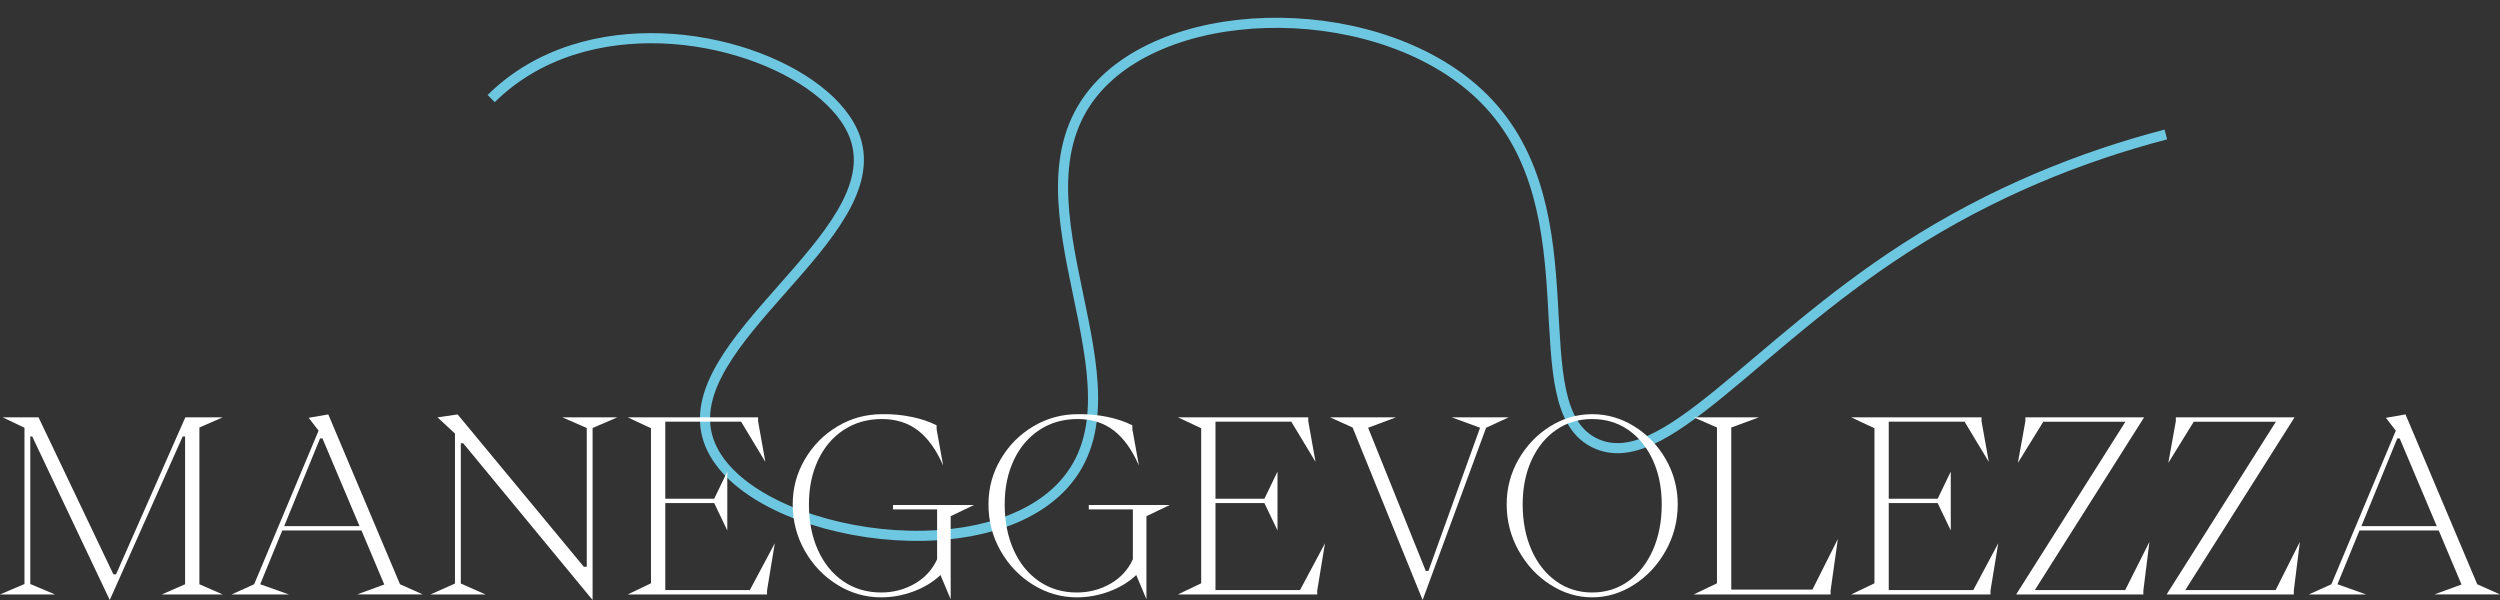<svg xmlns="http://www.w3.org/2000/svg" id="Livello_2" viewBox="0 0 247.129 59.312"><rect x="0" y="0" width="247.129" height="59.312" fill="#333333" stroke="none"/><defs><style>.cls-1,.cls-2{fill:none;}.cls-3{fill:#fff;}.cls-2{stroke:#6ec7e0;stroke-miterlimit:10;}</style></defs><g id="Livello_1-2"><g><g id="b"><g id="c"><path class="cls-2" d="M48.554,9.746c2.323-2.301,5.079-3.856,8.02-4.802,11.405-3.665,25.581,1.848,27.959,8.675,3.388,9.728-17.848,20.202-14.479,29.949,3.184,9.215,26.862,13.451,35.102,4.321,8.757-9.704-6.015-27.759,2.925-38.74C115.672-.174,136.862-.11,146.693,9.745c11.183,11.209,3.24,30.64,11.116,34.121,6.635,2.933,15.284-9.525,30.568-19.37,8.603-5.542,17.408-9.031,25.721-11.202"></path></g></g><g><rect class="cls-1" width="247.129" height="59.312"></rect><g id="b-2"><g id="c-2"><g><path class="cls-3" d="M18.058,43.146l-7.209,16.166L3.185,43.146h-.191v14.585l2.443,1.03H0l2.419-1.03v-15.446l-2.155-1.031H3.808l7.4,15.52h.264l6.849-15.52h3.688l-2.299,1.006v15.495l2.299,1.006h-6.011l2.299-1.006v-14.609h-.239Z"></path><path class="cls-3" d="M28.547,58.761h-5.651l2.227-1.006,6.371-15.184-.982-1.27,1.94-.335,7.089,16.788,2.251,1.006h-6.49l2.683-.981-2.252-5.341h-7.831l-2.18,5.316,2.826,1.006h-.001Zm3.09-15.422l-3.545,8.669h7.448l-3.664-8.669h-.239Z"></path><path class="cls-3" d="M58.579,42.308v17.004l-12.789-15.495h-.239v13.866l2.442,1.078h-5.437l2.419-1.078v-14.824l-1.725-1.604,1.988-.287,12.478,15.063h.287v-13.723l-2.419-1.054h5.437s-2.442,1.054-2.442,1.054Z"></path><path class="cls-3" d="M75.823,58.761h-13.771l2.299-1.102v-15.327l-2.299-1.078h12.885v.384l.718,4.022-2.395-3.975h-7.496v7.615h4.838l1.293-2.683v5.82l-1.293-2.706h-4.838v8.598h8.358l2.467-4.623-.767,4.671v.383h0Z"></path><path class="cls-3" d="M92.97,56.845c-.751,.703-1.649,1.245-2.694,1.629-1.046,.383-2.104,.574-3.174,.574-1.549,0-2.993-.415-4.334-1.245-1.342-.83-2.411-1.947-3.21-3.353-.798-1.405-1.197-2.938-1.197-4.599,0-1.597,.399-3.077,1.197-4.442,.799-1.365,1.872-2.45,3.222-3.257,1.349-.807,2.821-1.21,4.418-1.21,.99-.016,1.956,.072,2.898,.264,.941,.191,1.772,.472,2.49,.838v.384l.646,3.592c-.67-1.548-1.496-2.702-2.479-3.46-.981-.759-2.176-1.138-3.58-1.138-1.421,0-2.679,.359-3.772,1.077-1.094,.719-1.939,1.717-2.538,2.994s-.898,2.73-.898,4.358c0,1.692,.296,3.197,.887,4.515,.59,1.317,1.425,2.347,2.502,3.089,1.078,.743,2.327,1.114,3.748,1.114,1.198,0,2.3-.287,3.306-.862s1.748-1.381,2.227-2.419v-4.934h-4.358v-.431h7.999l-2.299,1.102v8.214l-1.006-2.395h0Z"></path><path class="cls-3" d="M112.321,56.845c-.751,.703-1.649,1.245-2.694,1.629-1.046,.383-2.104,.574-3.174,.574-1.549,0-2.993-.415-4.334-1.245-1.342-.83-2.411-1.947-3.21-3.353-.798-1.405-1.197-2.938-1.197-4.599,0-1.597,.399-3.077,1.197-4.442,.799-1.365,1.872-2.45,3.222-3.257,1.349-.807,2.821-1.21,4.418-1.21,.99-.016,1.956,.072,2.898,.264,.941,.191,1.772,.472,2.49,.838v.384l.646,3.592c-.67-1.548-1.496-2.702-2.479-3.46-.981-.759-2.176-1.138-3.58-1.138-1.421,0-2.679,.359-3.772,1.077-1.094,.719-1.939,1.717-2.538,2.994s-.898,2.73-.898,4.358c0,1.692,.296,3.197,.887,4.515,.59,1.317,1.425,2.347,2.502,3.089,1.078,.743,2.327,1.114,3.748,1.114,1.198,0,2.3-.287,3.306-.862s1.748-1.381,2.227-2.419v-4.934h-4.358v-.431h7.999l-2.299,1.102v8.214l-1.006-2.395h0Z"></path><path class="cls-3" d="M130.21,58.761h-13.771l2.3-1.102v-15.327l-2.3-1.078h12.885v.384l.719,4.022-2.396-3.975h-7.495v7.615h4.837l1.294-2.683v5.82l-1.294-2.706h-4.837v8.598h8.357l2.467-4.623-.766,4.671v.383h0Z"></path><path class="cls-3" d="M146.904,42.285l-6.275,17.027-6.922-17.052-2.227-1.006h6.514l-2.754,1.03,5.699,14.153h.264l5.102-14.153-2.803-1.03h5.629l-2.227,1.03h0Z"></path><path class="cls-3" d="M153.261,57.803c-1.302-.83-2.347-1.952-3.138-3.365-.79-1.412-1.186-2.941-1.186-4.586,0-1.597,.392-3.077,1.174-4.442s1.82-2.45,3.113-3.257c1.294-.807,2.683-1.21,4.167-1.21s2.874,.403,4.168,1.21c1.293,.807,2.33,1.892,3.113,3.257,.781,1.365,1.173,2.846,1.173,4.442,0,1.645-.395,3.174-1.186,4.586-.79,1.413-1.836,2.535-3.137,3.365-1.302,.83-2.679,1.245-4.132,1.245s-2.83-.415-4.131-1.245h.002Zm7.699-.348c1.038-.742,1.849-1.771,2.432-3.089,.582-1.317,.874-2.822,.874-4.515,0-1.628-.292-3.081-.874-4.358-.583-1.277-1.394-2.275-2.432-2.994-1.038-.718-2.227-1.077-3.568-1.077s-2.53,.359-3.568,1.077c-1.038,.719-1.848,1.717-2.431,2.994-.583,1.277-.874,2.73-.874,4.358,0,1.692,.291,3.197,.874,4.515s1.393,2.347,2.431,3.089c1.038,.743,2.228,1.114,3.568,1.114s2.53-.371,3.568-1.114Z"></path><path class="cls-3" d="M180.958,58.761h-13.531l2.299-1.102v-15.399l-2.299-1.006h6.442l-2.73,1.006v16.023h8.023l2.515-5.006-.719,5.102v.383h0Z"></path><path class="cls-3" d="M196.764,58.761h-13.771l2.299-1.102v-15.327l-2.299-1.078h12.885v.384l.719,4.022-2.396-3.975h-7.496v7.615h4.838l1.293-2.683v5.82l-1.293-2.706h-4.838v8.598h8.358l2.467-4.623-.767,4.671v.383h.001Z"></path><path class="cls-3" d="M211.875,58.761h-12.573l10.801-17.075h-8.118l-2.515,4.071,.742-4.119v-.384h11.735l-10.801,17.076h8.933l2.395-4.767-.599,4.814v.383h0Z"></path><path class="cls-3" d="M226.747,58.761h-12.573l10.801-17.075h-8.118l-2.515,4.071,.742-4.119v-.384h11.735l-10.801,17.076h8.933l2.395-4.767-.599,4.814v.383h0Z"></path><path class="cls-3" d="M233.884,58.761h-5.651l2.228-1.006,6.37-15.184-.982-1.27,1.94-.335,7.089,16.788,2.251,1.006h-6.49l2.683-.981-2.251-5.341h-7.832l-2.179,5.316,2.825,1.006h0Zm3.09-15.422l-3.545,8.669h7.448l-3.664-8.669h-.239Z"></path></g></g></g></g></g></g></svg>